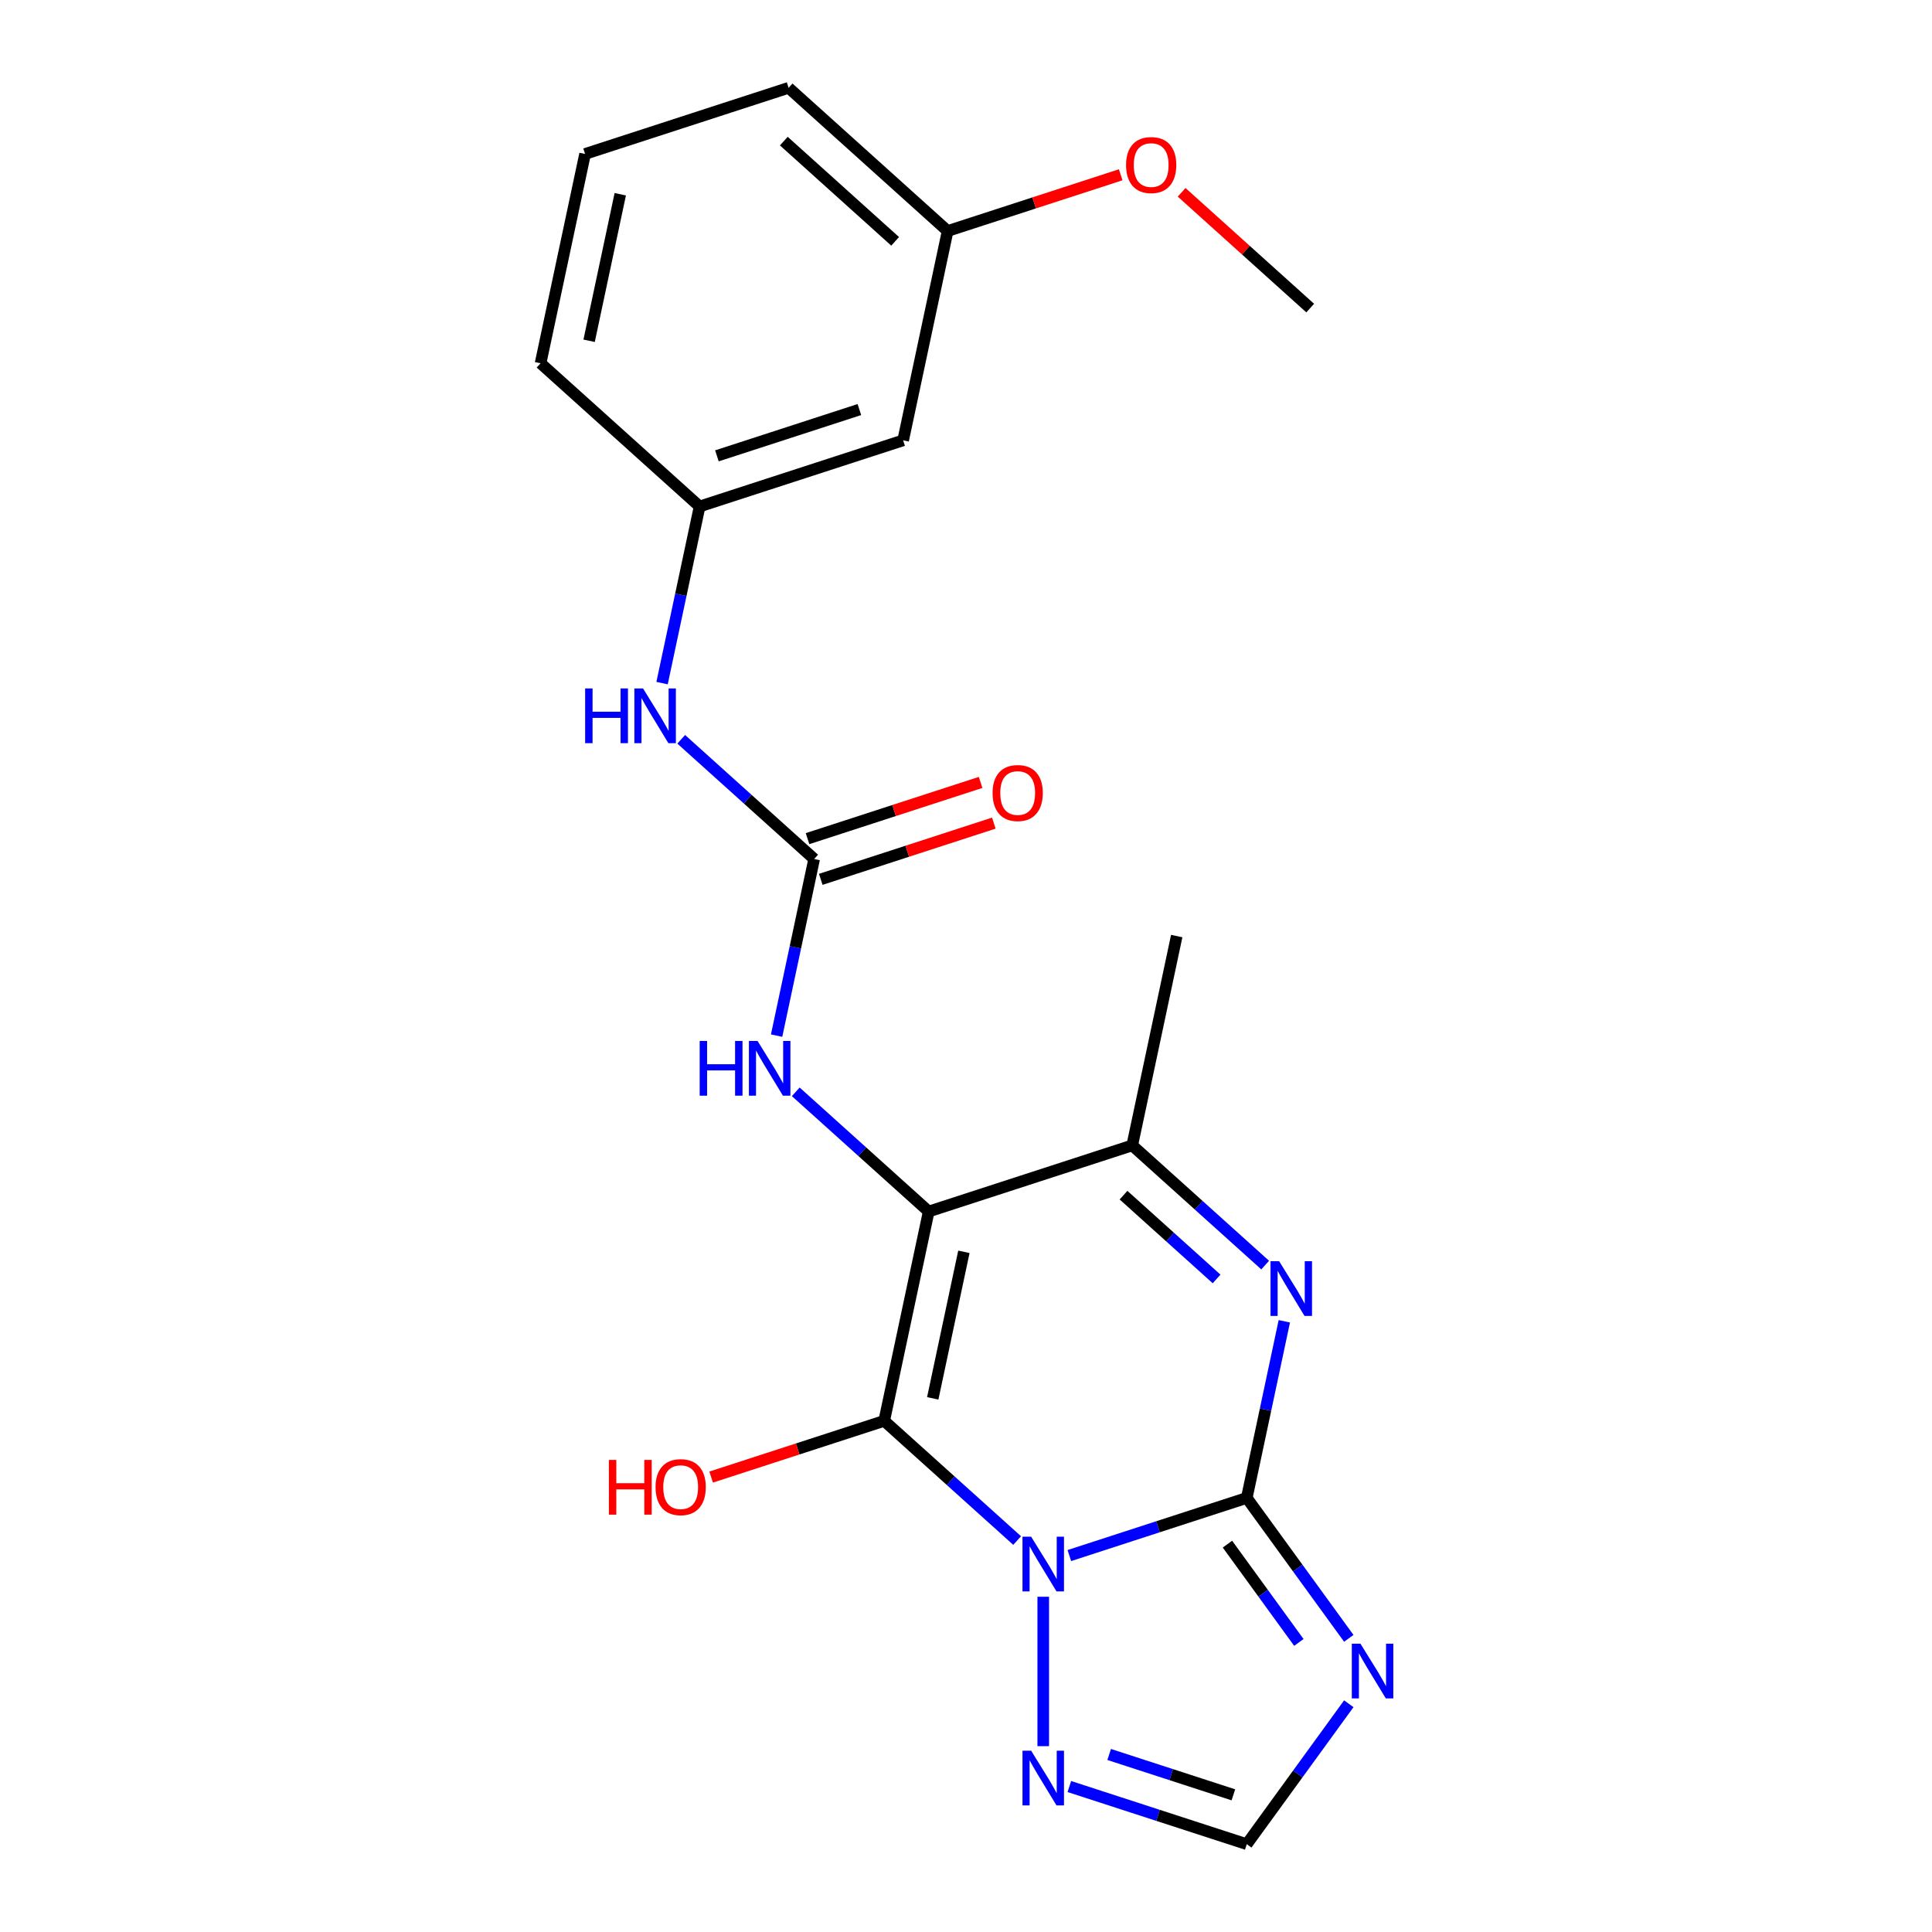 <?xml version='1.0' encoding='iso-8859-1'?>
<svg version='1.1' baseProfile='full'
              xmlns='http://www.w3.org/2000/svg'
                      xmlns:rdkit='http://www.rdkit.org/xml'
                      xmlns:xlink='http://www.w3.org/1999/xlink'
                  xml:space='preserve'
width='1000px' height='1000px' viewBox='0 0 1000 1000'>
<!-- END OF HEADER -->
<rect style='opacity:1.0;fill:#FFFFFF;stroke:none' width='1000' height='1000' x='0' y='0'> </rect>
<path class='bond-0' d='M 526.47,797.384 L 492.066,766.407' style='fill:none;fill-rule:evenodd;stroke:#0000FF;stroke-width:6px;stroke-linecap:butt;stroke-linejoin:miter;stroke-opacity:1' />
<path class='bond-0' d='M 492.066,766.407 L 457.663,735.43' style='fill:none;fill-rule:evenodd;stroke:#000000;stroke-width:6px;stroke-linecap:butt;stroke-linejoin:miter;stroke-opacity:1' />
<path class='bond-1' d='M 553.489,805.159 L 599.407,790.239' style='fill:none;fill-rule:evenodd;stroke:#0000FF;stroke-width:6px;stroke-linecap:butt;stroke-linejoin:miter;stroke-opacity:1' />
<path class='bond-1' d='M 599.407,790.239 L 645.326,775.319' style='fill:none;fill-rule:evenodd;stroke:#000000;stroke-width:6px;stroke-linecap:butt;stroke-linejoin:miter;stroke-opacity:1' />
<path class='bond-6' d='M 539.979,826.477 L 539.979,903.81' style='fill:none;fill-rule:evenodd;stroke:#0000FF;stroke-width:6px;stroke-linecap:butt;stroke-linejoin:miter;stroke-opacity:1' />
<path class='bond-2' d='M 457.663,735.43 L 480.693,627.082' style='fill:none;fill-rule:evenodd;stroke:#000000;stroke-width:6px;stroke-linecap:butt;stroke-linejoin:miter;stroke-opacity:1' />
<path class='bond-2' d='M 482.787,723.783 L 498.908,647.94' style='fill:none;fill-rule:evenodd;stroke:#000000;stroke-width:6px;stroke-linecap:butt;stroke-linejoin:miter;stroke-opacity:1' />
<path class='bond-11' d='M 457.663,735.43 L 412.874,749.982' style='fill:none;fill-rule:evenodd;stroke:#000000;stroke-width:6px;stroke-linecap:butt;stroke-linejoin:miter;stroke-opacity:1' />
<path class='bond-11' d='M 412.874,749.982 L 368.085,764.535' style='fill:none;fill-rule:evenodd;stroke:#FF0000;stroke-width:6px;stroke-linecap:butt;stroke-linejoin:miter;stroke-opacity:1' />
<path class='bond-3' d='M 645.326,775.319 L 655.042,729.61' style='fill:none;fill-rule:evenodd;stroke:#000000;stroke-width:6px;stroke-linecap:butt;stroke-linejoin:miter;stroke-opacity:1' />
<path class='bond-3' d='M 655.042,729.61 L 664.758,683.9' style='fill:none;fill-rule:evenodd;stroke:#0000FF;stroke-width:6px;stroke-linecap:butt;stroke-linejoin:miter;stroke-opacity:1' />
<path class='bond-4' d='M 645.326,775.319 L 671.73,811.661' style='fill:none;fill-rule:evenodd;stroke:#000000;stroke-width:6px;stroke-linecap:butt;stroke-linejoin:miter;stroke-opacity:1' />
<path class='bond-4' d='M 671.73,811.661 L 698.134,848.003' style='fill:none;fill-rule:evenodd;stroke:#0000FF;stroke-width:6px;stroke-linecap:butt;stroke-linejoin:miter;stroke-opacity:1' />
<path class='bond-4' d='M 635.325,799.243 L 653.808,824.682' style='fill:none;fill-rule:evenodd;stroke:#000000;stroke-width:6px;stroke-linecap:butt;stroke-linejoin:miter;stroke-opacity:1' />
<path class='bond-4' d='M 653.808,824.682 L 672.291,850.122' style='fill:none;fill-rule:evenodd;stroke:#0000FF;stroke-width:6px;stroke-linecap:butt;stroke-linejoin:miter;stroke-opacity:1' />
<path class='bond-7' d='M 480.693,627.082 L 446.289,596.105' style='fill:none;fill-rule:evenodd;stroke:#000000;stroke-width:6px;stroke-linecap:butt;stroke-linejoin:miter;stroke-opacity:1' />
<path class='bond-7' d='M 446.289,596.105 L 411.885,565.127' style='fill:none;fill-rule:evenodd;stroke:#0000FF;stroke-width:6px;stroke-linecap:butt;stroke-linejoin:miter;stroke-opacity:1' />
<path class='bond-23' d='M 480.693,627.082 L 586.039,592.853' style='fill:none;fill-rule:evenodd;stroke:#000000;stroke-width:6px;stroke-linecap:butt;stroke-linejoin:miter;stroke-opacity:1' />
<path class='bond-5' d='M 654.847,654.807 L 620.443,623.83' style='fill:none;fill-rule:evenodd;stroke:#0000FF;stroke-width:6px;stroke-linecap:butt;stroke-linejoin:miter;stroke-opacity:1' />
<path class='bond-5' d='M 620.443,623.83 L 586.039,592.853' style='fill:none;fill-rule:evenodd;stroke:#000000;stroke-width:6px;stroke-linecap:butt;stroke-linejoin:miter;stroke-opacity:1' />
<path class='bond-5' d='M 629.702,661.978 L 605.62,640.293' style='fill:none;fill-rule:evenodd;stroke:#0000FF;stroke-width:6px;stroke-linecap:butt;stroke-linejoin:miter;stroke-opacity:1' />
<path class='bond-5' d='M 605.62,640.293 L 581.537,618.609' style='fill:none;fill-rule:evenodd;stroke:#000000;stroke-width:6px;stroke-linecap:butt;stroke-linejoin:miter;stroke-opacity:1' />
<path class='bond-22' d='M 698.134,881.861 L 671.73,918.203' style='fill:none;fill-rule:evenodd;stroke:#0000FF;stroke-width:6px;stroke-linecap:butt;stroke-linejoin:miter;stroke-opacity:1' />
<path class='bond-22' d='M 671.73,918.203 L 645.326,954.545' style='fill:none;fill-rule:evenodd;stroke:#000000;stroke-width:6px;stroke-linecap:butt;stroke-linejoin:miter;stroke-opacity:1' />
<path class='bond-16' d='M 586.039,592.853 L 609.069,484.505' style='fill:none;fill-rule:evenodd;stroke:#000000;stroke-width:6px;stroke-linecap:butt;stroke-linejoin:miter;stroke-opacity:1' />
<path class='bond-9' d='M 553.489,924.706 L 599.407,939.626' style='fill:none;fill-rule:evenodd;stroke:#0000FF;stroke-width:6px;stroke-linecap:butt;stroke-linejoin:miter;stroke-opacity:1' />
<path class='bond-9' d='M 599.407,939.626 L 645.326,954.545' style='fill:none;fill-rule:evenodd;stroke:#000000;stroke-width:6px;stroke-linecap:butt;stroke-linejoin:miter;stroke-opacity:1' />
<path class='bond-9' d='M 574.11,908.112 L 606.253,918.556' style='fill:none;fill-rule:evenodd;stroke:#0000FF;stroke-width:6px;stroke-linecap:butt;stroke-linejoin:miter;stroke-opacity:1' />
<path class='bond-9' d='M 606.253,918.556 L 638.396,929' style='fill:none;fill-rule:evenodd;stroke:#000000;stroke-width:6px;stroke-linecap:butt;stroke-linejoin:miter;stroke-opacity:1' />
<path class='bond-8' d='M 401.974,536.034 L 411.69,490.325' style='fill:none;fill-rule:evenodd;stroke:#0000FF;stroke-width:6px;stroke-linecap:butt;stroke-linejoin:miter;stroke-opacity:1' />
<path class='bond-8' d='M 411.69,490.325 L 421.406,444.616' style='fill:none;fill-rule:evenodd;stroke:#000000;stroke-width:6px;stroke-linecap:butt;stroke-linejoin:miter;stroke-opacity:1' />
<path class='bond-10' d='M 421.406,444.616 L 387.002,413.639' style='fill:none;fill-rule:evenodd;stroke:#000000;stroke-width:6px;stroke-linecap:butt;stroke-linejoin:miter;stroke-opacity:1' />
<path class='bond-10' d='M 387.002,413.639 L 352.598,382.661' style='fill:none;fill-rule:evenodd;stroke:#0000FF;stroke-width:6px;stroke-linecap:butt;stroke-linejoin:miter;stroke-opacity:1' />
<path class='bond-12' d='M 424.829,455.151 L 469.618,440.598' style='fill:none;fill-rule:evenodd;stroke:#000000;stroke-width:6px;stroke-linecap:butt;stroke-linejoin:miter;stroke-opacity:1' />
<path class='bond-12' d='M 469.618,440.598 L 514.406,426.045' style='fill:none;fill-rule:evenodd;stroke:#FF0000;stroke-width:6px;stroke-linecap:butt;stroke-linejoin:miter;stroke-opacity:1' />
<path class='bond-12' d='M 417.983,434.081 L 462.772,419.528' style='fill:none;fill-rule:evenodd;stroke:#000000;stroke-width:6px;stroke-linecap:butt;stroke-linejoin:miter;stroke-opacity:1' />
<path class='bond-12' d='M 462.772,419.528 L 507.561,404.976' style='fill:none;fill-rule:evenodd;stroke:#FF0000;stroke-width:6px;stroke-linecap:butt;stroke-linejoin:miter;stroke-opacity:1' />
<path class='bond-13' d='M 342.687,353.568 L 352.403,307.859' style='fill:none;fill-rule:evenodd;stroke:#0000FF;stroke-width:6px;stroke-linecap:butt;stroke-linejoin:miter;stroke-opacity:1' />
<path class='bond-13' d='M 352.403,307.859 L 362.119,262.15' style='fill:none;fill-rule:evenodd;stroke:#000000;stroke-width:6px;stroke-linecap:butt;stroke-linejoin:miter;stroke-opacity:1' />
<path class='bond-14' d='M 362.119,262.15 L 467.466,227.921' style='fill:none;fill-rule:evenodd;stroke:#000000;stroke-width:6px;stroke-linecap:butt;stroke-linejoin:miter;stroke-opacity:1' />
<path class='bond-14' d='M 371.075,235.946 L 444.818,211.986' style='fill:none;fill-rule:evenodd;stroke:#000000;stroke-width:6px;stroke-linecap:butt;stroke-linejoin:miter;stroke-opacity:1' />
<path class='bond-19' d='M 362.119,262.15 L 279.802,188.031' style='fill:none;fill-rule:evenodd;stroke:#000000;stroke-width:6px;stroke-linecap:butt;stroke-linejoin:miter;stroke-opacity:1' />
<path class='bond-15' d='M 467.466,227.921 L 490.496,119.573' style='fill:none;fill-rule:evenodd;stroke:#000000;stroke-width:6px;stroke-linecap:butt;stroke-linejoin:miter;stroke-opacity:1' />
<path class='bond-17' d='M 490.496,119.573 L 535.285,105.02' style='fill:none;fill-rule:evenodd;stroke:#000000;stroke-width:6px;stroke-linecap:butt;stroke-linejoin:miter;stroke-opacity:1' />
<path class='bond-17' d='M 535.285,105.02 L 580.073,90.467' style='fill:none;fill-rule:evenodd;stroke:#FF0000;stroke-width:6px;stroke-linecap:butt;stroke-linejoin:miter;stroke-opacity:1' />
<path class='bond-24' d='M 490.496,119.573 L 408.179,45.455' style='fill:none;fill-rule:evenodd;stroke:#000000;stroke-width:6px;stroke-linecap:butt;stroke-linejoin:miter;stroke-opacity:1' />
<path class='bond-24' d='M 463.325,124.919 L 405.703,73.036' style='fill:none;fill-rule:evenodd;stroke:#000000;stroke-width:6px;stroke-linecap:butt;stroke-linejoin:miter;stroke-opacity:1' />
<path class='bond-21' d='M 611.612,99.542 L 644.886,129.502' style='fill:none;fill-rule:evenodd;stroke:#FF0000;stroke-width:6px;stroke-linecap:butt;stroke-linejoin:miter;stroke-opacity:1' />
<path class='bond-21' d='M 644.886,129.502 L 678.159,159.462' style='fill:none;fill-rule:evenodd;stroke:#000000;stroke-width:6px;stroke-linecap:butt;stroke-linejoin:miter;stroke-opacity:1' />
<path class='bond-18' d='M 302.832,79.684 L 279.802,188.031' style='fill:none;fill-rule:evenodd;stroke:#000000;stroke-width:6px;stroke-linecap:butt;stroke-linejoin:miter;stroke-opacity:1' />
<path class='bond-18' d='M 321.047,100.542 L 304.926,176.385' style='fill:none;fill-rule:evenodd;stroke:#000000;stroke-width:6px;stroke-linecap:butt;stroke-linejoin:miter;stroke-opacity:1' />
<path class='bond-20' d='M 302.832,79.684 L 408.179,45.455' style='fill:none;fill-rule:evenodd;stroke:#000000;stroke-width:6px;stroke-linecap:butt;stroke-linejoin:miter;stroke-opacity:1' />
<path  class='atom-0' d='M 533.719 795.388
L 542.999 810.388
Q 543.919 811.868, 545.399 814.548
Q 546.879 817.228, 546.959 817.388
L 546.959 795.388
L 550.719 795.388
L 550.719 823.708
L 546.839 823.708
L 536.879 807.308
Q 535.719 805.388, 534.479 803.188
Q 533.279 800.988, 532.919 800.308
L 532.919 823.708
L 529.239 823.708
L 529.239 795.388
L 533.719 795.388
' fill='#0000FF'/>
<path  class='atom-4' d='M 662.096 652.811
L 671.376 667.811
Q 672.296 669.291, 673.776 671.971
Q 675.256 674.651, 675.336 674.811
L 675.336 652.811
L 679.096 652.811
L 679.096 681.131
L 675.216 681.131
L 665.256 664.731
Q 664.096 662.811, 662.856 660.611
Q 661.656 658.411, 661.296 657.731
L 661.296 681.131
L 657.616 681.131
L 657.616 652.811
L 662.096 652.811
' fill='#0000FF'/>
<path  class='atom-5' d='M 704.174 850.772
L 713.454 865.772
Q 714.374 867.252, 715.854 869.932
Q 717.334 872.612, 717.414 872.772
L 717.414 850.772
L 721.174 850.772
L 721.174 879.092
L 717.294 879.092
L 707.334 862.692
Q 706.174 860.772, 704.934 858.572
Q 703.734 856.372, 703.374 855.692
L 703.374 879.092
L 699.694 879.092
L 699.694 850.772
L 704.174 850.772
' fill='#0000FF'/>
<path  class='atom-7' d='M 533.719 906.156
L 542.999 921.156
Q 543.919 922.636, 545.399 925.316
Q 546.879 927.996, 546.959 928.156
L 546.959 906.156
L 550.719 906.156
L 550.719 934.476
L 546.839 934.476
L 536.879 918.076
Q 535.719 916.156, 534.479 913.956
Q 533.279 911.756, 532.919 911.076
L 532.919 934.476
L 529.239 934.476
L 529.239 906.156
L 533.719 906.156
' fill='#0000FF'/>
<path  class='atom-8' d='M 362.156 538.804
L 365.996 538.804
L 365.996 550.844
L 380.476 550.844
L 380.476 538.804
L 384.316 538.804
L 384.316 567.124
L 380.476 567.124
L 380.476 554.044
L 365.996 554.044
L 365.996 567.124
L 362.156 567.124
L 362.156 538.804
' fill='#0000FF'/>
<path  class='atom-8' d='M 392.116 538.804
L 401.396 553.804
Q 402.316 555.284, 403.796 557.964
Q 405.276 560.644, 405.356 560.804
L 405.356 538.804
L 409.116 538.804
L 409.116 567.124
L 405.236 567.124
L 395.276 550.724
Q 394.116 548.804, 392.876 546.604
Q 391.676 544.404, 391.316 543.724
L 391.316 567.124
L 387.636 567.124
L 387.636 538.804
L 392.116 538.804
' fill='#0000FF'/>
<path  class='atom-11' d='M 302.869 356.338
L 306.709 356.338
L 306.709 368.378
L 321.189 368.378
L 321.189 356.338
L 325.029 356.338
L 325.029 384.658
L 321.189 384.658
L 321.189 371.578
L 306.709 371.578
L 306.709 384.658
L 302.869 384.658
L 302.869 356.338
' fill='#0000FF'/>
<path  class='atom-11' d='M 332.829 356.338
L 342.109 371.338
Q 343.029 372.818, 344.509 375.498
Q 345.989 378.178, 346.069 378.338
L 346.069 356.338
L 349.829 356.338
L 349.829 384.658
L 345.949 384.658
L 335.989 368.258
Q 334.829 366.338, 333.589 364.138
Q 332.389 361.938, 332.029 361.258
L 332.029 384.658
L 328.349 384.658
L 328.349 356.338
L 332.829 356.338
' fill='#0000FF'/>
<path  class='atom-12' d='M 315.156 755.659
L 318.996 755.659
L 318.996 767.699
L 333.476 767.699
L 333.476 755.659
L 337.316 755.659
L 337.316 783.979
L 333.476 783.979
L 333.476 770.899
L 318.996 770.899
L 318.996 783.979
L 315.156 783.979
L 315.156 755.659
' fill='#FF0000'/>
<path  class='atom-12' d='M 339.316 769.739
Q 339.316 762.939, 342.676 759.139
Q 346.036 755.339, 352.316 755.339
Q 358.596 755.339, 361.956 759.139
Q 365.316 762.939, 365.316 769.739
Q 365.316 776.619, 361.916 780.539
Q 358.516 784.419, 352.316 784.419
Q 346.076 784.419, 342.676 780.539
Q 339.316 776.659, 339.316 769.739
M 352.316 781.219
Q 356.636 781.219, 358.956 778.339
Q 361.316 775.419, 361.316 769.739
Q 361.316 764.179, 358.956 761.379
Q 356.636 758.539, 352.316 758.539
Q 347.996 758.539, 345.636 761.339
Q 343.316 764.139, 343.316 769.739
Q 343.316 775.459, 345.636 778.339
Q 347.996 781.219, 352.316 781.219
' fill='#FF0000'/>
<path  class='atom-13' d='M 513.753 410.467
Q 513.753 403.667, 517.113 399.867
Q 520.473 396.067, 526.753 396.067
Q 533.033 396.067, 536.393 399.867
Q 539.753 403.667, 539.753 410.467
Q 539.753 417.347, 536.353 421.267
Q 532.953 425.147, 526.753 425.147
Q 520.513 425.147, 517.113 421.267
Q 513.753 417.387, 513.753 410.467
M 526.753 421.947
Q 531.073 421.947, 533.393 419.067
Q 535.753 416.147, 535.753 410.467
Q 535.753 404.907, 533.393 402.107
Q 531.073 399.267, 526.753 399.267
Q 522.433 399.267, 520.073 402.067
Q 517.753 404.867, 517.753 410.467
Q 517.753 416.187, 520.073 419.067
Q 522.433 421.947, 526.753 421.947
' fill='#FF0000'/>
<path  class='atom-18' d='M 582.843 85.424
Q 582.843 78.624, 586.203 74.824
Q 589.563 71.024, 595.843 71.024
Q 602.123 71.024, 605.483 74.824
Q 608.843 78.624, 608.843 85.424
Q 608.843 92.304, 605.443 96.224
Q 602.043 100.104, 595.843 100.104
Q 589.603 100.104, 586.203 96.224
Q 582.843 92.344, 582.843 85.424
M 595.843 96.904
Q 600.163 96.904, 602.483 94.024
Q 604.843 91.104, 604.843 85.424
Q 604.843 79.864, 602.483 77.064
Q 600.163 74.224, 595.843 74.224
Q 591.523 74.224, 589.163 77.024
Q 586.843 79.824, 586.843 85.424
Q 586.843 91.144, 589.163 94.024
Q 591.523 96.904, 595.843 96.904
' fill='#FF0000'/>
</svg>
